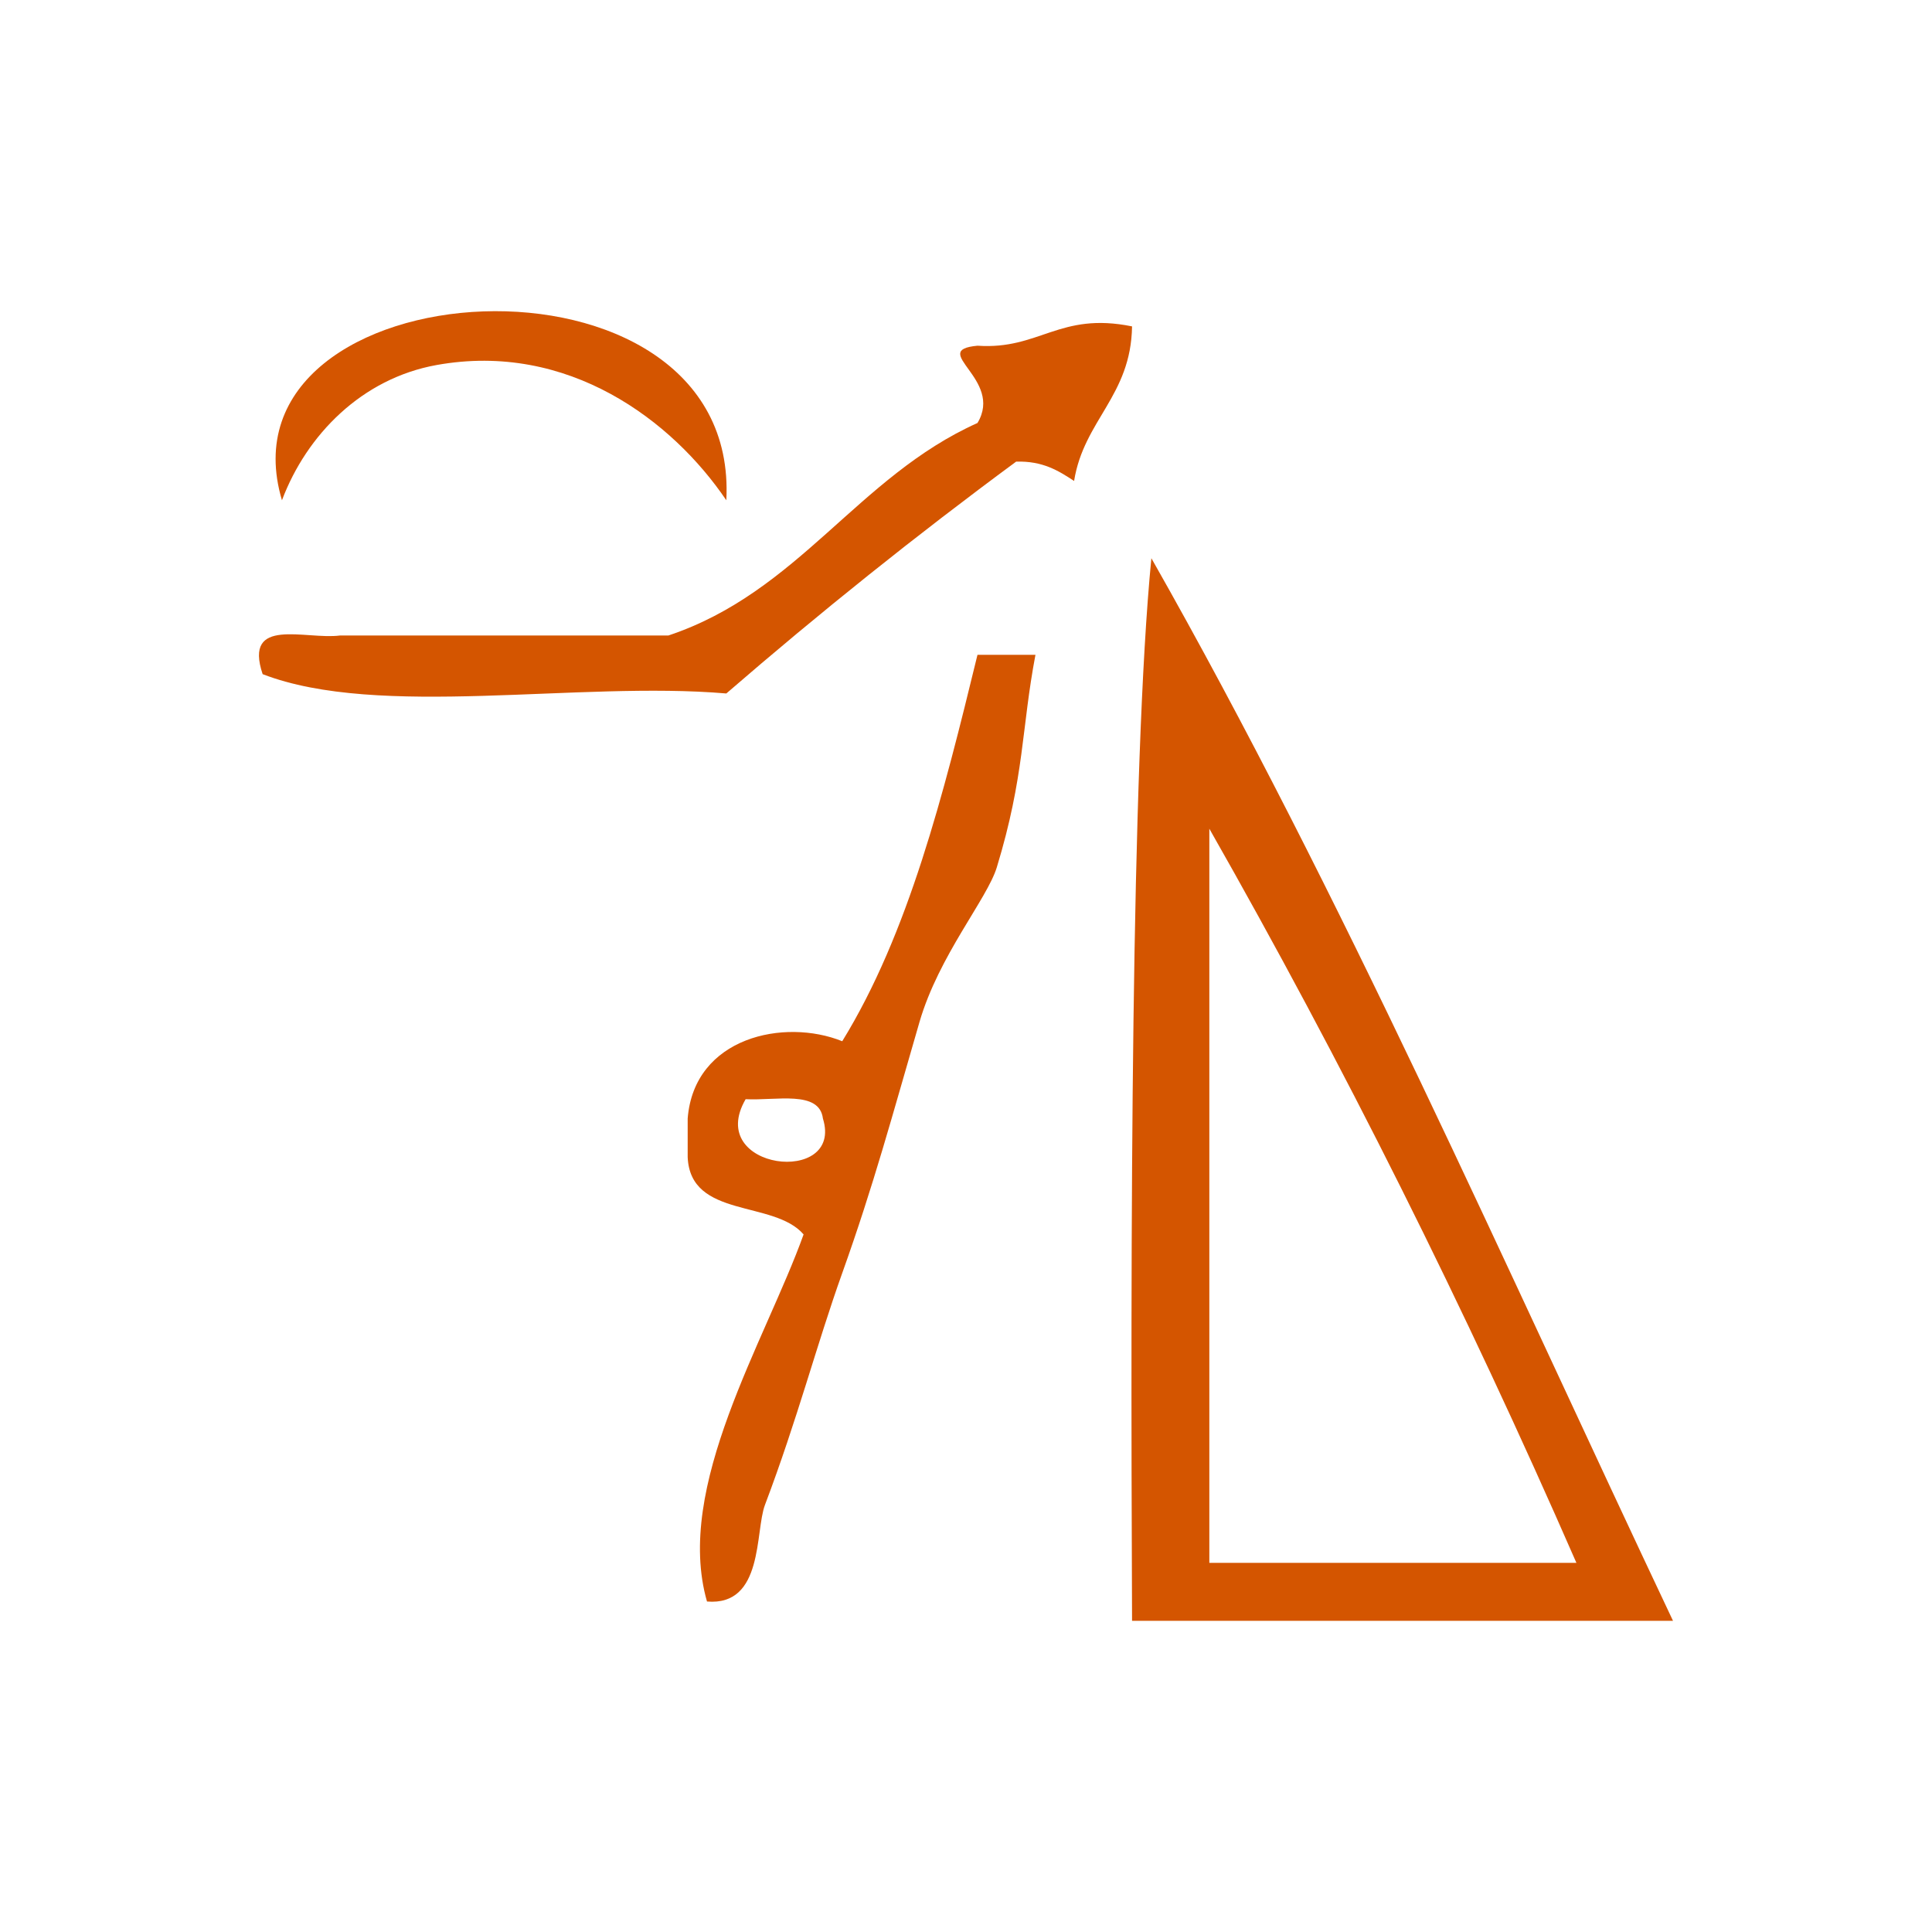 <?xml version="1.0" encoding="UTF-8" standalone="no"?>
<!-- Generator: Adobe Illustrator 15.0.0, SVG Export Plug-In . SVG Version: 6.00 Build 0)  -->

<svg
   xmlns:dc="http://purl.org/dc/elements/1.1/"
   xmlns:cc="http://creativecommons.org/ns#"
   xmlns:rdf="http://www.w3.org/1999/02/22-rdf-syntax-ns#"
   xmlns:svg="http://www.w3.org/2000/svg"
   xmlns="http://www.w3.org/2000/svg"
   xmlns:sodipodi="http://sodipodi.sourceforge.net/DTD/sodipodi-0.dtd"
   xmlns:inkscape="http://www.inkscape.org/namespaces/inkscape"
   version="1.1"
   id="Calque_1"
   x="0px"
   y="0px"
   width="100px"
   height="100px"
   viewBox="0 0 100 100"
   style="enable-background:new 0 0 100 100;"
   xml:space="preserve"
   sodipodi:docname="unideo-18-rocket.svg"
   inkscape:version="0.92.1 r15371"><defs
   id="defs19" /><sodipodi:namedview
   pagecolor="#ffffff"
   bordercolor="#666666"
   borderopacity="1"
   objecttolerance="10"
   gridtolerance="10"
   guidetolerance="10"
   inkscape:pageopacity="0"
   inkscape:pageshadow="2"
   inkscape:window-width="640"
   inkscape:window-height="480"
   id="namedview17"
   showgrid="false"
   inkscape:zoom="2.36"
   inkscape:cx="50"
   inkscape:cy="50"
   inkscape:window-x="0"
   inkscape:window-y="0"
   inkscape:window-maximized="0"
   inkscape:current-layer="Calque_1" />
<g
   id="g14"
   style="fill:#d45500">
	<g
   id="g12"
   style="fill:#d45500">
		<g
   id="g10"
   style="fill:#d45500">
			<path
   d="M37.594,25.894c-2.782-4.113-8.18-8.229-15-7c-3.855,0.696-6.718,3.596-8,7C10.982,13.756,38.327,11.962,37.594,25.894z"
   id="path2"
   style="fill:#d45500" />
			<path
   d="M58.595,16.894c-0.058,3.61-2.493,4.841-3,8c-0.806-0.528-1.623-1.043-3-1c-5.18,3.821-10.176,7.825-15.001,12     c-7.675-0.658-17.988,1.323-24-1c-1.008-3.008,2.229-1.771,4-2c5.667,0,11.333,0,17,0c6.749-2.251,9.788-8.212,16-11     c1.373-2.278-2.578-3.759,0-4C53.815,18.115,54.826,16.127,58.595,16.894z"
   id="path4"
   style="fill:#d45500" />
			<path
   d="M59.595,28.894c9.9,17.433,18.22,36.446,27,55c-9.334,0-18.668,0-28,0C58.509,63.757,58.544,39.632,59.595,28.894z      M62.595,80.894c6.332,0,12.666,0,19,0c-5.777-13.223-12.11-25.89-19-38C62.595,55.561,62.595,68.227,62.595,80.894z"
   id="path6"
   style="fill:#d45500" />
			<path
   d="M50.594,33.894c1,0,2.001,0,3.001,0c-0.728,3.824-0.562,6.276-2.001,11c-0.498,1.636-3,4.565-4,8     c-1.404,4.826-2.371,8.445-4,13c-1.33,3.719-2.304,7.52-4,12c-0.52,1.373-0.057,5.247-3,5c-1.706-5.938,3.017-13.479,5-19     c-1.539-1.795-5.861-0.805-6-4c0-0.667,0-1.333,0-2c0.334-4.224,5.014-5.207,8-4C47.023,48.323,48.831,41.132,50.594,33.894z      M42.594,57.894c-0.186-1.479-2.417-0.917-4-1C36.46,60.573,43.686,61.405,42.594,57.894z"
   id="path8"
   style="fill:#d45500" />
		</g>
	</g>
</g>
</svg>